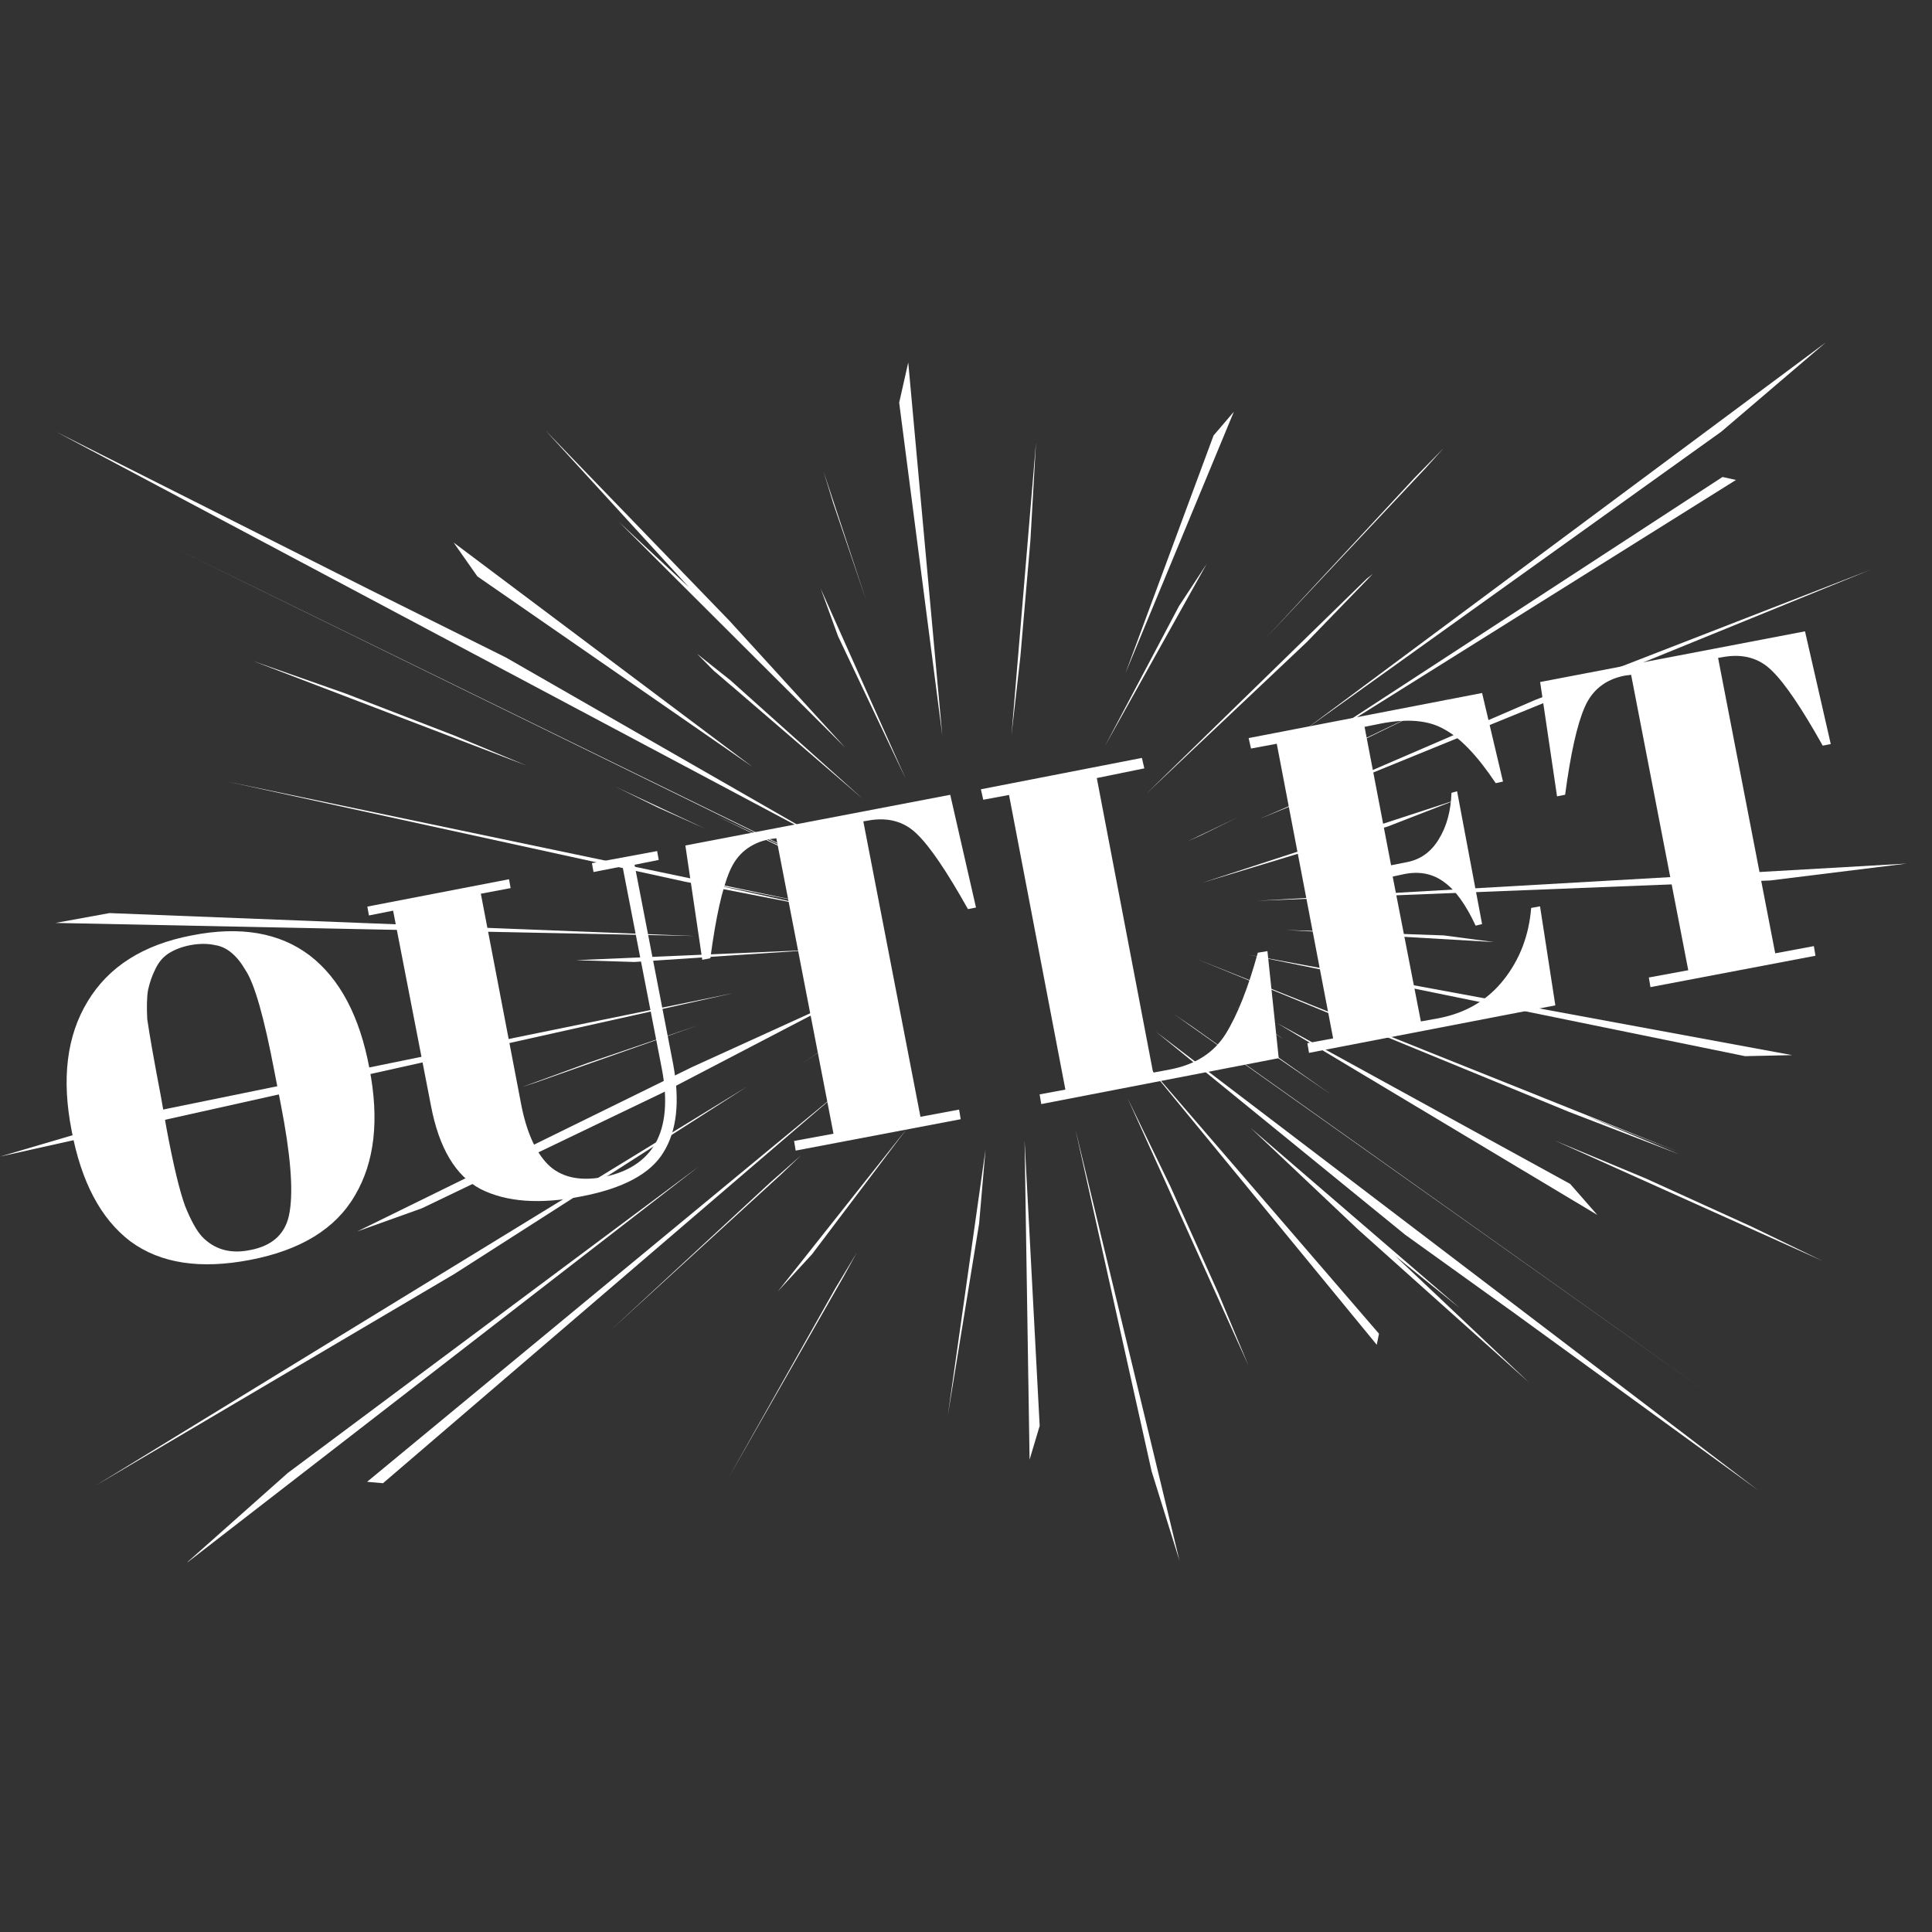 <svg xmlns="http://www.w3.org/2000/svg" xmlns:xlink="http://www.w3.org/1999/xlink" width="50" viewBox="0 0 37.5 37.5" height="50" preserveAspectRatio="xMidYMid meet"><rect x="0" y="0" width="37.5" height="37.5" fill="#333333" stroke="none"/><defs><g></g><clipPath id="0ab06e0aea"><path d="M 24 16 L 37.008 16 L 37.008 18 L 24 18 Z M 24 16 " clip-rule="nonzero"></path></clipPath><clipPath id="63aa51bc80"><path d="M 3 22 L 14 22 L 14 30.32 L 3 30.32 Z M 3 22 " clip-rule="nonzero"></path></clipPath><clipPath id="e423e30772"><path d="M 25 6.637 L 36 6.637 L 36 15 L 25 15 Z M 25 6.637 " clip-rule="nonzero"></path></clipPath><clipPath id="e31486dd8d"><path d="M 20 21 L 23 21 L 23 30.32 L 20 30.32 Z M 20 21 " clip-rule="nonzero"></path></clipPath></defs><path fill="#ffffff" d="M 26.766 25.887 L 22.129 20.508 L 26.723 26.102 Z M 26.766 25.887 " fill-opacity="1" fill-rule="nonzero"></path><path fill="#ffffff" d="M 28.281 15.52 L 23.328 17.137 L 26.934 16.043 Z M 28.281 15.52 " fill-opacity="1" fill-rule="nonzero"></path><path fill="#ffffff" d="M 19.129 22.312 L 18.398 27.469 L 19.004 23.754 Z M 19.129 22.312 " fill-opacity="1" fill-rule="nonzero"></path><path fill="#ffffff" d="M 29.68 26.836 L 27.078 24.375 L 28.336 25.391 L 24.277 21.895 L 26.363 23.867 Z M 29.68 26.836 " fill-opacity="1" fill-rule="nonzero"></path><path fill="#ffffff" d="M 10.582 8.348 L 13.379 11.406 L 12.012 10.129 L 16.402 14.508 L 14.16 12.051 Z M 10.582 8.348 " fill-opacity="1" fill-rule="nonzero"></path><path fill="#ffffff" d="M 31.938 22.871 L 30.176 22.137 L 35.371 24.473 L 34 23.809 Z M 31.938 22.871 " fill-opacity="1" fill-rule="nonzero"></path><path fill="#ffffff" d="M 20 10.492 L 20.109 8.586 L 19.633 14.266 L 19.805 12.75 Z M 20 10.492 " fill-opacity="1" fill-rule="nonzero"></path><path fill="#ffffff" d="M 22.715 23.023 L 21.883 21.309 L 24.23 26.5 L 23.645 25.094 Z M 22.715 23.023 " fill-opacity="1" fill-rule="nonzero"></path><path fill="#ffffff" d="M 6.707 13.461 L 4.906 12.828 L 10.227 14.863 L 8.82 14.277 Z M 6.707 13.461 " fill-opacity="1" fill-rule="nonzero"></path><path fill="#ffffff" d="M 1.078 17.914 L 13.492 18.168 L 2.125 17.723 Z M 1.078 17.914 " fill-opacity="1" fill-rule="nonzero"></path><path fill="#ffffff" d="M 6.934 23.902 L 8.188 23.453 L 12.867 21.207 L 16.48 19.324 L 13.426 20.715 Z M 6.934 23.902 " fill-opacity="1" fill-rule="nonzero"></path><path fill="#ffffff" d="M 16.484 17.043 L 3.41 10.648 L 16.008 16.824 L 16.355 16.984 Z M 16.484 17.043 " fill-opacity="1" fill-rule="nonzero"></path><path fill="#ffffff" d="M 7.152 11.434 L 1.078 8.375 L 16.082 16.355 L 9.82 12.762 Z M 7.152 11.434 " fill-opacity="1" fill-rule="nonzero"></path><path fill="#ffffff" d="M 12.312 18.672 L 15.852 18.434 L 11.18 18.637 Z M 12.312 18.672 " fill-opacity="1" fill-rule="nonzero"></path><path fill="#ffffff" d="M 22.25 15.406 L 25.371 12.457 L 26.645 11.141 L 26.527 11.234 Z M 22.25 15.406 " fill-opacity="1" fill-rule="nonzero"></path><path fill="#ffffff" d="M 15.578 20.641 L 16.625 19.91 L 16.367 20.082 Z M 15.578 20.641 " fill-opacity="1" fill-rule="nonzero"></path><path fill="#ffffff" d="M 7.434 28.789 L 16.359 21.133 L 7.125 28.762 Z M 7.434 28.789 " fill-opacity="1" fill-rule="nonzero"></path><path fill="#ffffff" d="M 0 22.449 L 14.25 19.273 L 2.961 21.578 Z M 0 22.449 " fill-opacity="1" fill-rule="nonzero"></path><path fill="#ffffff" d="M 8.82 24.727 L 14.496 21.094 L 1.867 28.828 Z M 8.82 24.727 " fill-opacity="1" fill-rule="nonzero"></path><path fill="#ffffff" d="M 24.586 12.367 L 27.668 9.09 L 28.02 8.699 L 27.461 9.27 Z M 24.586 12.367 " fill-opacity="1" fill-rule="nonzero"></path><path fill="#ffffff" d="M 14.141 28.684 L 16.375 24.777 L 16.629 24.316 L 16.215 25.004 Z M 14.141 28.684 " fill-opacity="1" fill-rule="nonzero"></path><path fill="#ffffff" d="M 11.848 25.824 L 15.168 22.789 L 15.547 22.426 L 14.949 22.953 Z M 11.848 25.824 " fill-opacity="1" fill-rule="nonzero"></path><path fill="#ffffff" d="M 13.777 12.941 L 13.855 13.02 L 13.902 13.059 L 14.188 13.305 L 14.18 13.297 L 14.203 13.316 L 16.754 15.512 L 14.176 13.203 L 13.531 12.691 Z M 13.777 12.941 " fill-opacity="1" fill-rule="nonzero"></path><path fill="#ffffff" d="M 13.699 16.09 L 11.953 15.273 L 12.773 15.676 Z M 13.699 16.09 " fill-opacity="1" fill-rule="nonzero"></path><path fill="#ffffff" d="M 16.008 16.824 L 13.902 15.836 L 15.324 16.523 L 16.168 16.902 Z M 16.008 16.824 " fill-opacity="1" fill-rule="nonzero"></path><path fill="#ffffff" d="M 15.91 17.574 L 4.418 15.172 L 13.293 17.113 L 15.906 17.621 L 13.672 17.129 Z M 15.91 17.574 " fill-opacity="1" fill-rule="nonzero"></path><path fill="#ffffff" d="M 34.785 20.48 L 24.23 18.531 L 33.871 20.5 Z M 34.785 20.48 " fill-opacity="1" fill-rule="nonzero"></path><path fill="#ffffff" d="M 22.758 19.664 L 33.023 26.945 L 23.137 19.922 L 22.859 19.734 Z M 22.758 19.664 " fill-opacity="1" fill-rule="nonzero"></path><path fill="#ffffff" d="M 29.367 25.469 L 34.125 28.926 L 22.434 20.023 L 27.273 23.965 Z M 29.367 25.469 " fill-opacity="1" fill-rule="nonzero"></path><path fill="#ffffff" d="M 28.023 18.156 L 24.961 18.051 L 28.996 18.285 Z M 28.023 18.156 " fill-opacity="1" fill-rule="nonzero"></path><path fill="#ffffff" d="M 15.762 24.344 L 17.609 21.898 L 15.098 25.066 Z M 15.762 24.344 " fill-opacity="1" fill-rule="nonzero"></path><path fill="#ffffff" d="M 16.266 12.348 L 17.582 15.121 L 15.93 11.426 Z M 16.266 12.348 " fill-opacity="1" fill-rule="nonzero"></path><path fill="#ffffff" d="M 22.883 11.766 L 21.449 14.477 L 23.422 10.945 Z M 22.883 11.766 " fill-opacity="1" fill-rule="nonzero"></path><path fill="#ffffff" d="M 24.051 15.852 L 23.055 16.328 L 23.301 16.219 Z M 24.051 15.852 " fill-opacity="1" fill-rule="nonzero"></path><path fill="#ffffff" d="M 28.246 13.492 L 25.711 14.711 L 26.332 14.426 Z M 28.246 13.492 " fill-opacity="1" fill-rule="nonzero"></path><path fill="#ffffff" d="M 16.82 11.676 L 15.984 9.148 L 16.172 9.766 Z M 16.82 11.676 " fill-opacity="1" fill-rule="nonzero"></path><path fill="#ffffff" d="M 33.434 9.258 L 24.914 14.812 L 33.695 9.316 Z M 33.434 9.258 " fill-opacity="1" fill-rule="nonzero"></path><g clip-path="url(#0ab06e0aea)"><path fill="#ffffff" d="M 37.008 16.762 L 24.402 17.484 L 34.359 17.09 Z M 37.008 16.762 " fill-opacity="1" fill-rule="nonzero"></path></g><g clip-path="url(#63aa51bc80)"><path fill="#ffffff" d="M 3.59 30.363 L 13.57 22.637 L 5.586 28.59 Z M 3.59 30.363 " fill-opacity="1" fill-rule="nonzero"></path></g><g clip-path="url(#e423e30772)"><path fill="#ffffff" d="M 35.441 6.645 L 25.309 14.18 L 33.41 8.379 Z M 35.441 6.645 " fill-opacity="1" fill-rule="nonzero"></path></g><g clip-path="url(#e31486dd8d)"><path fill="#ffffff" d="M 22.895 30.297 L 20.871 21.91 L 22.352 28.555 Z M 22.895 30.297 " fill-opacity="1" fill-rule="nonzero"></path></g><path fill="#ffffff" d="M 29.797 13.586 L 24.445 15.895 L 36.305 11.059 Z M 29.797 13.586 " fill-opacity="1" fill-rule="nonzero"></path><path fill="#ffffff" d="M 23.969 19.527 L 24.922 20.18 L 24.477 19.859 Z M 23.969 19.527 " fill-opacity="1" fill-rule="nonzero"></path><path fill="#ffffff" d="M 24.195 20.117 L 25.852 21.254 L 24.734 20.469 L 24.066 20.027 Z M 24.195 20.117 " fill-opacity="1" fill-rule="nonzero"></path><path fill="#ffffff" d="M 10.387 21.016 L 13.559 19.898 L 11.395 20.637 L 10.137 21.098 Z M 10.387 21.016 " fill-opacity="1" fill-rule="nonzero"></path><path fill="#ffffff" d="M 32.602 22.367 L 23.18 18.594 L 30.445 21.578 L 32.594 22.406 L 30.766 21.648 Z M 32.602 22.367 " fill-opacity="1" fill-rule="nonzero"></path><path fill="#ffffff" d="M 14.609 14.887 L 8.805 10.531 L 9.266 11.188 Z M 14.609 14.887 " fill-opacity="1" fill-rule="nonzero"></path><path fill="#ffffff" d="M 18.289 14.266 L 17.629 7.035 L 17.453 7.816 Z M 18.289 14.266 " fill-opacity="1" fill-rule="nonzero"></path><path fill="#ffffff" d="M 24.777 19.852 L 31.004 23.582 L 30.477 22.98 Z M 24.777 19.852 " fill-opacity="1" fill-rule="nonzero"></path><path fill="#ffffff" d="M 21.844 13.07 L 23.949 7.992 L 23.555 8.453 Z M 21.844 13.07 " fill-opacity="1" fill-rule="nonzero"></path><path fill="#ffffff" d="M 19.887 22.137 L 19.984 28.332 L 20.18 27.676 Z M 19.887 22.137 " fill-opacity="1" fill-rule="nonzero"></path><g fill="#ffffff" fill-opacity="1"><g transform="translate(1.592, 24.985)"><g><path d="M 3.859 -3.547 L 3.734 -4.188 C 3.535 -5.238 3.348 -5.895 3.172 -6.156 C 3.004 -6.445 2.805 -6.609 2.578 -6.641 C 2.441 -6.672 2.285 -6.672 2.109 -6.641 C 1.941 -6.609 1.801 -6.555 1.688 -6.484 C 1.57 -6.41 1.484 -6.305 1.422 -6.172 C 1.359 -6.047 1.312 -5.91 1.281 -5.766 C 1.258 -5.629 1.254 -5.441 1.266 -5.203 C 1.316 -4.859 1.406 -4.359 1.531 -3.703 L 1.641 -3.078 C 1.773 -2.367 1.895 -1.867 2 -1.578 C 2.113 -1.297 2.223 -1.098 2.328 -0.984 C 2.566 -0.734 2.875 -0.645 3.25 -0.719 C 3.707 -0.801 3.969 -1.051 4.031 -1.469 C 4.102 -1.895 4.047 -2.586 3.859 -3.547 Z M 3.266 -0.531 C 2.297 -0.344 1.52 -0.461 0.938 -0.891 C 0.363 -1.328 -0.016 -2.047 -0.203 -3.047 C -0.398 -4.047 -0.297 -4.879 0.109 -5.547 C 0.516 -6.223 1.188 -6.648 2.125 -6.828 C 3.07 -7.016 3.836 -6.883 4.422 -6.438 C 5.004 -5.988 5.391 -5.258 5.578 -4.25 C 5.773 -3.25 5.68 -2.426 5.297 -1.781 C 4.922 -1.133 4.242 -0.719 3.266 -0.531 Z M 3.266 -0.531 "></path></g></g></g><g fill="#ffffff" fill-opacity="1"><g transform="translate(8.114, 23.738)"><g><path d="M 2 -2.312 C 2.102 -1.781 2.273 -1.391 2.516 -1.141 C 2.766 -0.891 3.125 -0.805 3.594 -0.891 C 4.07 -0.984 4.41 -1.203 4.609 -1.547 C 4.805 -1.898 4.848 -2.379 4.734 -2.984 L 3.969 -6.922 L 3.406 -6.812 L 3.375 -6.984 L 4.641 -7.219 L 4.672 -7.047 L 4.203 -6.953 L 4.953 -3.078 C 5.086 -2.359 5.023 -1.789 4.766 -1.375 C 4.516 -0.957 3.984 -0.672 3.172 -0.516 C 2.367 -0.359 1.719 -0.406 1.219 -0.656 C 0.727 -0.914 0.406 -1.457 0.25 -2.281 L -0.484 -6.062 L -0.953 -5.969 L -0.984 -6.141 L 1.766 -6.672 L 1.797 -6.5 L 1.219 -6.391 Z M 2 -2.312 "></path></g></g></g><g fill="#ffffff" fill-opacity="1"><g transform="translate(14.069, 22.599)"><g><path d="M 4.375 -7.172 L 4.875 -4.984 L 4.719 -4.953 C 4.312 -5.68 3.984 -6.164 3.734 -6.406 C 3.484 -6.656 3.164 -6.742 2.781 -6.672 L 2.688 -6.656 L 3.797 -0.922 L 4.547 -1.062 L 4.578 -0.875 L 1.375 -0.266 L 1.344 -0.453 L 2.109 -0.594 L 1 -6.328 L 0.875 -6.312 C 0.5 -6.238 0.238 -6.031 0.094 -5.688 C -0.051 -5.352 -0.176 -4.789 -0.281 -4 L -0.438 -3.969 L -0.766 -6.188 Z M 4.375 -7.172 "></path></g></g></g><g fill="#ffffff" fill-opacity="1"><g transform="translate(20.023, 21.461)"><g><path d="M -0.984 -6.141 L 2.141 -6.75 L 2.188 -6.547 L 1.266 -6.359 L 2.359 -0.641 L 2.688 -0.703 C 3.176 -0.797 3.535 -1.023 3.766 -1.391 C 3.992 -1.754 4.203 -2.281 4.391 -2.969 L 4.578 -3 L 4.797 -0.922 L 0.188 -0.031 L 0.156 -0.219 L 0.656 -0.312 L -0.438 -6.031 L -0.938 -5.938 Z M -0.984 -6.141 "></path></g></g></g><g fill="#ffffff" fill-opacity="1"><g transform="translate(25.22, 20.467)"><g><path d="M -0.984 -6.141 L 3.547 -7.016 L 3.953 -5.297 L 3.812 -5.266 C 3.457 -5.797 3.125 -6.145 2.812 -6.312 C 2.508 -6.488 2.098 -6.523 1.578 -6.422 L 1.266 -6.359 L 1.781 -3.672 L 2.094 -3.734 C 2.352 -3.785 2.555 -3.93 2.703 -4.172 C 2.859 -4.422 2.941 -4.723 2.953 -5.078 L 3.062 -5.109 L 3.547 -2.531 L 3.422 -2.5 C 3.234 -2.906 3.031 -3.188 2.812 -3.344 C 2.594 -3.508 2.332 -3.562 2.031 -3.5 L 1.812 -3.453 L 2.359 -0.641 L 2.703 -0.703 C 3.234 -0.805 3.656 -1.055 3.969 -1.453 C 4.281 -1.848 4.457 -2.312 4.5 -2.844 L 4.672 -2.875 L 4.969 -0.953 L 0.188 -0.031 L 0.156 -0.219 L 0.656 -0.312 L -0.438 -6.031 L -0.938 -5.938 Z M -0.984 -6.141 "></path></g></g></g><g fill="#ffffff" fill-opacity="1"><g transform="translate(30.66, 19.426)"><g><path d="M 4.375 -7.172 L 4.875 -4.984 L 4.719 -4.953 C 4.312 -5.68 3.984 -6.164 3.734 -6.406 C 3.484 -6.656 3.164 -6.742 2.781 -6.672 L 2.688 -6.656 L 3.797 -0.922 L 4.547 -1.062 L 4.578 -0.875 L 1.375 -0.266 L 1.344 -0.453 L 2.109 -0.594 L 1 -6.328 L 0.875 -6.312 C 0.5 -6.238 0.238 -6.031 0.094 -5.688 C -0.051 -5.352 -0.176 -4.789 -0.281 -4 L -0.438 -3.969 L -0.766 -6.188 Z M 4.375 -7.172 "></path></g></g></g></svg>